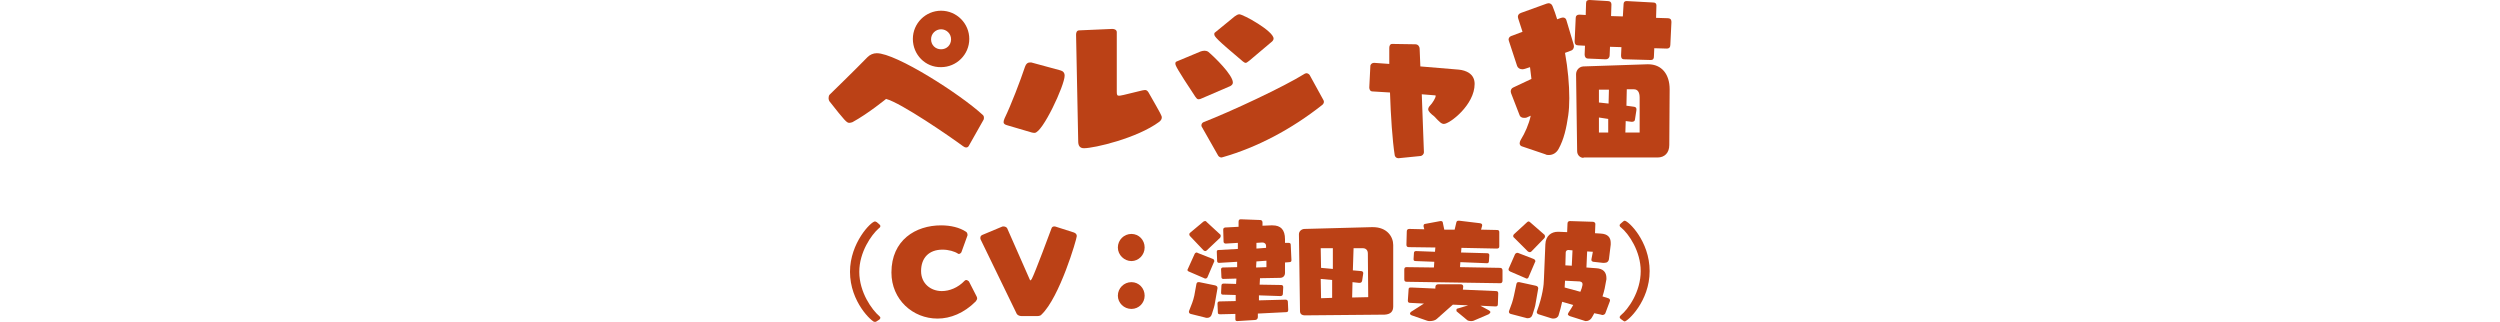 <?xml version="1.0" encoding="utf-8"?>
<!-- Generator: Adobe Illustrator 25.2.0, SVG Export Plug-In . SVG Version: 6.00 Build 0)  -->
<svg version="1.1" id="レイヤー_1" xmlns="http://www.w3.org/2000/svg" xmlns:xlink="http://www.w3.org/1999/xlink" x="0px"
	 y="0px" width="700px" height="90.1px" viewBox="0 0 700 90.1" style="enable-background:new 0 0 700 90.1;" xml:space="preserve">
<style type="text/css">
	.st0{fill:#FFFFFF;fill-opacity:0;}
	.st1{fill:#BB4116;}
</style>
<rect y="0" class="st0" width="700" height="10"/>
<g>
	<path class="st1" d="M271.4,40.6c-0.2,0.4-0.4,0.7-0.9,0.7c-0.2,0-0.5-0.1-0.9-0.4c-3.5-2.6-17.3-12.1-21.5-13.2c0,0-5,4.1-9.4,6.5
		c-0.3,0.1-0.6,0.2-0.9,0.2c-0.7,0-1.2-0.5-5.6-6.1c-0.1-0.2-0.2-0.5-0.2-0.8c0-0.4,0.1-0.8,0.3-1c0,0,7.2-7,10.6-10.5
		c0.7-0.7,1.6-1.1,2.6-1.1c5.4,0,23.3,11.4,29.7,17.3c0.2,0.2,0.3,0.4,0.3,0.8c0,0.2,0,0.4-0.2,0.7L271.4,40.6z M255.6,10.9
		c0-4.4,3.6-7.9,7.9-7.9c4.4,0,7.9,3.6,7.9,7.9c0,4.4-3.6,7.9-7.9,7.9C259.1,18.9,255.6,15.3,255.6,10.9z M263.5,8.2
		c-1.5,0-2.8,1.2-2.8,2.8s1.2,2.8,2.8,2.8s2.8-1.2,2.8-2.8S265,8.2,263.5,8.2z"/>
	<path class="st1" d="M282.1,35.1c-0.8-0.2-1.1-0.5-1.1-0.9c0-0.3,0.1-0.6,0.3-1.1c1.8-3.7,4.4-10.5,5.7-14.4
		c0.3-0.9,0.8-1.2,1.3-1.2c0.1,0,0.3,0,0.5,0l8.1,2.2c0.7,0.2,1.2,0.6,1.2,1.5c0,2.7-6.2,16-8.4,16c-0.2,0-0.5,0-0.8-0.1L282.1,35.1
		z M301.3,9.7c0-0.6,0.2-1.2,0.9-1.2l9.2-0.4h0.1c0.6,0,1.2,0.3,1.2,0.9v16.7c0,0.8,0.1,1.1,0.6,1.1c0.4,0,1-0.1,6.6-1.5
		c0.2,0,0.5-0.1,0.7-0.1c0.4,0,0.7,0.2,1,0.7c3.6,6.3,3.7,6.5,3.7,7c0,0.4-0.2,0.8-0.7,1.2c-6.2,4.6-18.2,7.4-21.1,7.4
		c-1.2,0-1.6-0.8-1.6-1.9L301.3,9.7z"/>
	<path class="st1" d="M336.6,27.5c-0.4,0.2-0.7,0.3-1,0.3c-0.4,0-0.6-0.3-0.9-0.7c-5.3-8-5.6-8.8-5.6-9.3c0-0.3,0.1-0.5,0.4-0.6
		l6.7-2.8c0.3-0.1,0.7-0.2,1.1-0.2c0.3,0,0.7,0.1,1,0.3c1.8,1.5,6.9,6.5,6.9,8.6c0,0.4-0.2,0.7-0.7,1L336.6,27.5z M370.6,28.1
		c0,0.1,0.1,0.2,0.1,0.4c0,0.3-0.2,0.7-0.5,0.9c-8.6,6.8-18.3,11.9-27.8,14.6c-0.1,0-0.3,0.1-0.4,0.1c-0.3,0-0.7-0.2-0.9-0.5
		l-4.6-8.1c-0.1-0.1-0.1-0.3-0.1-0.4c0-0.4,0.2-0.7,0.6-0.9c7.5-2.9,22.5-9.9,28.4-13.6c0.1,0,0.3-0.1,0.4-0.1
		c0.3,0,0.7,0.2,0.9,0.5L370.6,28.1z M349.8,17c-0.5,0.4-0.8,0.6-1,0.6c-0.3,0-0.5-0.2-0.8-0.4c-7.5-6.3-8-7-8-7.6
		c0-0.2,0-0.4,0.2-0.5l5.5-4.5c0.4-0.3,0.9-0.6,1.3-0.6c1.1,0,9.6,4.7,9.6,6.8c0,0.2-0.1,0.5-0.4,0.8L349.8,17z"/>
	<path class="st1" d="M391.6,44.3L391.6,44.3c-0.7,0-1.1-0.5-1.1-1c-0.6-3.8-1.1-10.9-1.3-17.4l-4.9-0.3c-0.6,0-0.9-0.5-0.9-1.1
		l0.3-6c0-0.5,0.5-0.9,1-0.9h0.1l4.2,0.3c0-1.9,0-3.5,0-4.5c0-0.5,0.2-1.1,0.8-1.1c1.1,0,4.8,0.1,6.5,0.1c0.8,0,1.2,0.7,1.2,1.2
		c0,0.2,0.1,2.2,0.2,5l10.8,0.9c1.9,0.2,4.4,1.1,4.4,4c0,5.9-7,11.2-8.6,11.2c-0.7,0-1.2-0.5-2.7-2.1c-0.9-0.7-1.7-1.4-1.7-2
		c0-0.3,0.2-0.7,0.4-0.9c0.9-0.9,1.7-2.4,1.7-2.8c0-0.2-0.1-0.2-0.2-0.2l-3.7-0.3c0.3,7.8,0.6,16.2,0.6,16.2c0,0.6-0.5,1.1-1.1,1.1
		L391.6,44.3z"/>
	<path class="st1" d="M426.2,41c-0.4-0.1-0.7-0.4-0.7-0.9c0-0.2,0.1-0.6,0.4-1.1c1-1.6,2.2-4.2,2.7-6.6l-0.9,0.4
		c-0.3,0.2-0.7,0.2-1,0.2c-0.7,0-1.1-0.4-1.2-0.7l-2.4-6.2c0-0.1-0.1-0.3-0.1-0.5c0-0.4,0.2-0.9,0.7-1.1l5.1-2.4
		c-0.1-1.1-0.3-2.2-0.4-3.3l-1.2,0.4c-0.3,0.1-0.7,0.2-0.9,0.2c-0.8,0-1.3-0.4-1.5-0.9l-2.3-7c0-0.1-0.1-0.3-0.1-0.4
		c0-0.4,0.2-0.8,0.7-1l3.2-1.2c-0.4-1.2-0.8-2.5-1.2-3.7c0-0.1-0.1-0.3-0.1-0.5c0-0.5,0.3-0.9,0.9-1.1l7.2-2.6
		c0.2,0,0.3-0.1,0.5-0.1c0.5,0,0.9,0.3,1.1,0.8c0.5,1.2,0.9,2.4,1.3,3.7l1.1-0.4c0.2,0,0.4-0.1,0.5-0.1c0.5,0,0.9,0.3,1,0.8l2,6.7
		c0,0.2,0.1,0.3,0.1,0.5c0,0.5-0.2,1.1-0.9,1.3l-1.6,0.6c0.8,4.4,1.2,8.9,1.2,12.7c0,1.8-0.1,3.4-0.3,4.8c-0.5,3.5-1.2,6.7-2.7,9.4
		c-0.6,1.1-1.6,1.7-2.7,1.7c-0.3,0-0.7,0-1-0.2L426.2,41z M466.6,13.6l-3.4-0.1l-0.1,2.2c0,0.6-0.1,1.1-0.9,1.1h-0.1l-7.3-0.2
		c-0.7,0-0.9-0.4-0.9-1v-0.2l0.1-2.2l-3.2-0.1l-0.1,2.4c0,0.6-0.4,1.1-1.1,1.1h-0.1l-4.8-0.2c-0.7,0-1-0.5-1-1.1v-0.1l0.1-2.4
		l-1.9-0.1c-0.7,0-1-0.4-1-1v-0.2l0.3-6.5c0-0.6,0.4-0.9,1-0.9h0.1l1.7,0.1l0.1-3.3c0-0.7,0.4-0.9,0.9-0.9h0.2l5,0.3
		c0.6,0,1,0.3,1,0.9v0.1l-0.1,3.2l3.3,0.1l0.2-3.4c0-0.6,0.3-0.9,0.8-0.9h0.1l7.4,0.4c0.6,0,0.9,0.3,0.9,0.8v0.1L463.7,5l3.3,0.1
		c0.6,0,1,0.3,1,1v0.1l-0.3,6.3c0,0.7-0.3,1.1-1,1.1H466.6z M443.4,44.2c-1,0-1.8-0.8-1.8-1.9l-0.3-21.5c0-1.1,0.8-2.1,2-2.2
		l17.9-0.6h0.3c3.8,0,6,2.8,6,7v0.1l-0.1,15.5c0,2.2-1.3,3.5-3.3,3.5h-20.7V44.2z M450.3,33.3l-2.6-0.4v4.2h2.6V33.3z M450.5,25.1
		h-2.8v3.6l2.7,0.3L450.5,25.1z M459.1,27.3c0-1.4-0.5-2.3-1.6-2.3h-2l-0.1,4.6l2.2,0.3c0.5,0.1,0.6,0.4,0.6,0.7v0.2l-0.4,2.6
		c0,0.4-0.3,0.7-0.8,0.7h-0.2l-1.6-0.2l-0.1,3.2h4V27.3z"/>
</g>
<g>
	<path class="st1" d="M245.4,90c-0.1,0.1-0.2,0.2-0.4,0.2c-0.8,0-7-5.6-7-14.1c0-8.1,5.9-14.1,7-14.1c0.1,0,0.3,0.1,0.5,0.2l0.7,0.6
		c0.2,0.2,0.3,0.3,0.3,0.5s-0.1,0.4-0.4,0.6c-2.1,1.8-5.5,6.7-5.5,12.2c0,5.8,3.6,10.7,5.6,12.4c0.2,0.2,0.3,0.3,0.3,0.5
		c0,0.2-0.2,0.4-0.3,0.5L245.4,90z"/>
	<path class="st1" d="M273.4,82.9c0.1,0.2,0.2,0.4,0.2,0.6c0,0.3-0.1,0.5-0.4,0.9c-3.3,3.3-7.1,4.8-10.7,4.8
		c-6.9,0-12.9-5.3-12.9-12.9c0-9.1,6.8-13.2,13.9-13.2c2.7,0,5.2,0.6,7,1.8c0.2,0.1,0.4,0.5,0.4,0.8c0,0.1,0,0.2,0,0.2l-1.7,4.7
		c-0.1,0.2-0.4,0.5-0.7,0.5c-0.1,0-0.2,0-0.3-0.1c-0.9-0.6-2.6-1.1-4.3-1.1c-3.8,0-6,2.3-6,6c0,3.5,2.7,5.6,5.8,5.6
		c2.1,0,4.5-0.9,6.4-2.9c0.1-0.1,0.3-0.2,0.4-0.2c0.3,0,0.6,0.2,0.8,0.4L273.4,82.9z"/>
	<path class="st1" d="M286,88.5c-0.6,0-1.1-0.3-1.3-0.6l-10.1-20.8c-0.1-0.1-0.1-0.3-0.1-0.5c0-0.3,0.1-0.6,0.5-0.8l5.5-2.3
		c0.2-0.1,0.3-0.1,0.5-0.1c0.5,0,0.9,0.3,1,0.5l6.3,14.3c0.1,0.2,0.1,0.3,0.2,0.3c0.1,0,0.2-0.1,0.4-0.4c0.9-1.7,5.1-13,5.5-14.1
		c0.1-0.4,0.4-0.6,0.8-0.6c0.1,0,0.3,0,0.5,0.1l5,1.6c0.5,0.2,0.8,0.5,0.8,1c0,0.8-4.8,17.2-9.9,22c-0.1,0.2-0.6,0.4-1.1,0.4H286z"
		/>
	<path class="st1" d="M313,69.3c0-2.1,1.7-3.8,3.8-3.8s3.7,1.7,3.7,3.8c0,2.1-1.7,3.8-3.7,3.8S313,71.4,313,69.3z M316.8,86.5
		c-2.1,0-3.8-1.7-3.8-3.7c0-2.1,1.7-3.8,3.8-3.8s3.7,1.7,3.7,3.8C320.5,84.8,318.9,86.5,316.8,86.5z"/>
	<path class="st1" d="M332.8,76c-0.2-0.1-0.3-0.2-0.3-0.4c0-0.1,0-0.2,0.1-0.3l1.9-4.2c0.1-0.2,0.3-0.4,0.6-0.4c0.1,0,0.1,0,0.2,0.1
		l4.3,1.7c0.3,0.1,0.4,0.4,0.4,0.6c0,0.1,0,0.2-0.1,0.3l-1.8,4.2c-0.1,0.3-0.4,0.4-0.6,0.4c-0.1,0-0.2,0-0.3-0.1L332.8,76z
		 M333.4,87.9c-0.4-0.1-0.5-0.4-0.5-0.6c0-0.1,0-0.2,0.1-0.4c0.6-1.5,1.1-2.7,1.4-4.1l0.6-3.3c0.1-0.4,0.3-0.5,0.6-0.5
		c0.1,0,0.1,0,0.2,0l4.4,0.9c0.4,0.1,0.7,0.3,0.7,0.7v0.1l-0.7,4c-0.1,0.9-0.5,2.1-0.9,3.3c-0.2,0.7-0.7,1-1.3,1
		c-0.2,0-0.4,0-0.6-0.1L333.4,87.9z M337.9,70.1c-0.1,0.1-0.3,0.2-0.4,0.2c-0.2,0-0.4-0.1-0.5-0.2l-3.8-4c-0.1-0.1-0.2-0.3-0.2-0.5
		s0.1-0.3,0.2-0.4l3.7-3.1c0.1-0.1,0.3-0.2,0.5-0.2s0.3,0,0.4,0.2l3.8,3.5c0.2,0.1,0.2,0.4,0.2,0.5c0,0.2-0.1,0.4-0.2,0.5
		L337.9,70.1z M352.2,87.8l0,1c0,0.5-0.4,0.8-0.8,0.8l-4.9,0.3h-0.1c-0.5,0-0.5-0.3-0.5-0.7l0-1.3l-4.2,0.1c-0.5,0-0.7-0.1-0.7-0.5
		l-0.1-2.4v-0.1c0-0.4,0.2-0.6,0.6-0.6l4.5-0.1l0-1.7l-3.6-0.1c-0.4,0-0.5-0.2-0.5-0.6V82L342,80c0-0.5,0.3-0.6,0.7-0.6l3.4,0.1
		l0.1-1.5l-3.7,0.1c-0.3,0-0.5-0.2-0.5-0.5l-0.1-2.1v-0.1c0-0.3,0.2-0.5,0.5-0.5l4-0.1l0-1.5l-5,0.3h-0.1c-0.3,0-0.5-0.2-0.5-0.5
		l-0.1-2.6c0-0.3,0.1-0.5,0.5-0.5l5.4-0.3l0-1.7l-3.4,0.2c-0.3,0-0.6-0.2-0.6-0.5l-0.1-3.4c0-0.4,0.2-0.5,0.5-0.6l3.8-0.2l0-1.4
		c0-0.5,0.2-0.7,0.6-0.7h0.1l5.3,0.2c0.4,0,0.7,0.2,0.7,0.7l0,0.9l2.4-0.1h0.4c2.3,0,3.5,1.2,3.5,3.9v1l0.9,0h0.1
		c0.3,0,0.6,0.1,0.6,0.5l0.2,4.3v0.1c0,0.4-0.3,0.5-0.6,0.5l-1.2,0.1v2.9c0,0.8-0.5,1.4-1.4,1.4l-5.6,0.1l-0.1,1.8l6,0.1
		c0.4,0,0.6,0.2,0.6,0.6l-0.1,1.9c0,0.4-0.3,0.6-0.7,0.6l-6-0.2l0,1.4l7.5-0.2c0.4,0,0.6,0.3,0.6,0.6l0.1,2.2c0,0.4-0.1,0.7-0.5,0.7
		L352.2,87.8z M354.6,73l-2.8,0.2l-0.1,1.7l2.9-0.1L354.6,73z M354.5,68.9c0-0.7-0.5-1-1-1h-0.1l-1.6,0.1l0,1.6l2.7-0.2V68.9z"/>
	<path class="st1" d="M365.4,88.3c-0.9,0-1.4-0.4-1.4-1.2l-0.3-21.5c0-0.9,0.8-1.5,1.6-1.5l18.8-0.5h0.3c4,0,5.7,2.7,5.7,5l0,17.2
		c0,1.4-0.7,2.2-2.4,2.3L365.4,88.3z M373.2,69.5h-3.4l0.1,5.5l3.3,0.3L373.2,69.5z M373,78.4l-3.2-0.3l0.1,5.4l3.1-0.1L373,78.4z
		 M383,71c0-1.1-0.7-1.5-1.4-1.5H379l-0.2,6.2l2.3,0.2c0.4,0,0.6,0.3,0.6,0.5v0.2l-0.3,2c-0.1,0.4-0.3,0.6-0.7,0.6h-0.2l-1.8-0.2
		l-0.1,4.3l4.5-0.1L383,71z"/>
	<path class="st1" d="M393.9,78.9c-0.5,0-0.7-0.2-0.7-0.7l0-2.7c0-0.5,0.2-0.7,0.6-0.7l7.7,0.1l0.1-1.6l-5.2-0.2
		c-0.5,0-0.6-0.2-0.6-0.5v-0.1l0.1-1.6c0-0.4,0.2-0.6,0.6-0.6l5.3,0.2l0.1-1.2l-7.4-0.1c-0.5,0-0.7-0.2-0.7-0.7l0.1-3.7
		c0-0.5,0.3-0.7,0.7-0.7l4.2,0.1l-0.2-0.8c0-0.1,0-0.1,0-0.2c0-0.3,0.2-0.5,0.4-0.5l4.3-0.8c0.1,0,0.1,0,0.2,0
		c0.3,0,0.5,0.2,0.5,0.5l0.4,1.9l2.9,0l0.5-2.1c0.1-0.3,0.3-0.4,0.6-0.4h0.2l5.8,0.7c0.4,0.1,0.6,0.2,0.6,0.5c0,0.1,0,0.2,0,0.2
		l-0.3,1.1l4.5,0.1c0.4,0,0.6,0.2,0.6,0.6l0,4c0,0.4-0.2,0.6-0.7,0.6l-9.9-0.2l-0.1,1.3l7.3,0.2c0.4,0,0.6,0.2,0.6,0.5v0.1l-0.1,1.6
		c0,0.4-0.2,0.6-0.5,0.6h-0.1l-7.4-0.3l-0.1,1.4L420,75c0.4,0,0.7,0.2,0.7,0.7l0,2.9c0,0.4-0.2,0.7-0.6,0.7L393.9,78.9z M412.6,89.8
		c-0.2,0.1-0.5,0.1-0.8,0.1c-0.4,0-0.7-0.1-0.9-0.2l-2.9-2.4c-0.2-0.1-0.2-0.3-0.2-0.5c0-0.2,0.1-0.4,0.3-0.4l3-0.9l-4.3-0.2l-4.5,4
		c-0.4,0.4-1.2,0.6-1.9,0.6c-0.3,0-0.6,0-0.8-0.1l-4.3-1.5c-0.3-0.1-0.5-0.3-0.5-0.5c0-0.2,0.1-0.3,0.3-0.5l3.6-2.3l-3.9-0.2
		c-0.4,0-0.6-0.2-0.6-0.6v-0.1l0.2-3c0-0.5,0.2-0.6,0.6-0.6h0.2l6.7,0.3v-0.4c0-0.6,0.4-0.8,0.8-0.8h6.3c0.4,0,0.7,0.2,0.7,0.6v0.1
		l-0.1,0.8l9.3,0.4c0.4,0,0.6,0.2,0.6,0.6v0.1l-0.1,3c0,0.4-0.2,0.6-0.6,0.6h-0.1l-4.2-0.2l2.4,1.3c0.3,0.2,0.4,0.3,0.4,0.5
		c0,0.2-0.2,0.4-0.5,0.6L412.6,89.8z"/>
	<path class="st1" d="M422.8,76c-0.2-0.1-0.4-0.3-0.4-0.5c0-0.1,0-0.2,0-0.2l1.8-4.1c0.1-0.2,0.4-0.4,0.6-0.4c0.1,0,0.2,0,0.2,0
		l4.4,1.7c0.3,0.1,0.5,0.4,0.5,0.6c0,0.1,0,0.2-0.1,0.3l-1.8,4.2c-0.1,0.3-0.3,0.4-0.5,0.4c-0.1,0-0.2,0-0.3-0.1L422.8,76z
		 M423,87.9c-0.4-0.1-0.5-0.4-0.5-0.6c0-0.1,0-0.2,0.1-0.4c0.6-1.5,1-2.7,1.3-4.1l0.7-3.3c0.1-0.4,0.3-0.5,0.6-0.5
		c0.1,0,0.2,0,0.2,0L430,80c0.4,0.1,0.7,0.3,0.7,0.7c0,0.1,0,0.1,0,0.1l-0.7,4c-0.1,0.9-0.5,2.1-0.9,3.3c-0.2,0.7-0.7,1-1.3,1
		c-0.2,0-0.4,0-0.6-0.1L423,87.9z M428.8,70.4c-0.2,0.2-0.3,0.2-0.5,0.2c-0.2,0-0.3-0.1-0.5-0.2l-3.9-3.9c-0.2-0.1-0.2-0.3-0.2-0.5
		c0-0.1,0.1-0.3,0.2-0.4l3.7-3.4c0.1-0.1,0.3-0.2,0.4-0.2c0.1,0,0.3,0.1,0.4,0.2l3.9,3.4c0.2,0.1,0.3,0.4,0.3,0.6
		c0,0.2-0.1,0.4-0.2,0.5L428.8,70.4z M446.4,87.7c-0.3,0.5-0.5,1-0.8,1.4c-0.3,0.4-0.8,0.8-1.5,0.8c-0.2,0-0.3,0-0.5-0.1l-4.1-1.3
		c-0.2-0.1-0.5-0.3-0.5-0.5c0-0.1,0.1-0.3,0.2-0.5c0.5-0.7,0.9-1.4,1.3-2.1l-3.1-0.9c-0.3,1.3-0.6,2.6-1,3.8
		c-0.2,0.6-0.8,0.9-1.4,0.9c-0.2,0-0.5,0-0.7-0.1l-3.5-1.1c-0.3-0.1-0.5-0.3-0.5-0.6c0-0.1,0-0.2,0.1-0.4c1.5-4.1,1.9-7.3,1.9-8.9
		l0.4-9.7c0.1-2.4,1.7-3.5,3.5-3.5h0.2l2.4,0.1l0.1-2.4c0-0.5,0.3-0.7,0.7-0.7l6.4,0.2c0.4,0,0.7,0.3,0.7,0.6l-0.1,2.6l1.6,0.1
		c2,0.1,2.8,1.1,2.8,2.6c0,0.1,0,0.3,0,0.5l-0.5,4.1c-0.1,0.6-0.5,1-1.3,1c-0.1,0-0.3,0-0.4,0l-2.7-0.3c-0.3-0.1-0.5-0.2-0.5-0.5
		c0-0.1,0-0.1,0-0.2l0.4-2.1l-1.6-0.1l-0.2,4.5l2.7,0.2c2,0.1,2.9,1.1,2.9,2.8c0,0.2,0,0.5-0.1,0.8c-0.2,1.3-0.5,2.8-1,4.3l1.6,0.5
		c0.3,0.1,0.5,0.3,0.5,0.6c0,0.1,0,0.2-0.1,0.4l-1.2,3.2c-0.1,0.3-0.5,0.5-0.8,0.5c-0.1,0-0.2,0-0.4-0.1L446.4,87.7z M438.2,78.6
		v0.2c0,0.5-0.1,1-0.1,1.7l4.4,1.2c0.3-0.7,0.5-1.3,0.6-1.9c0-0.1,0-0.2,0-0.3c0-0.4-0.3-0.6-0.8-0.7L438.2,78.6z M440.3,70.1
		l-1.1-0.1h-0.1c-0.4,0-0.7,0.3-0.7,0.7l-0.1,3.6l1.8,0.1L440.3,70.1z"/>
	<path class="st1" d="M453.8,89.3c-0.1-0.1-0.3-0.3-0.3-0.5c0-0.1,0.1-0.3,0.3-0.5c2.1-1.7,5.6-6.6,5.6-12.4
		c0-5.5-3.3-10.4-5.5-12.2c-0.3-0.2-0.4-0.4-0.4-0.6s0.1-0.3,0.3-0.5l0.7-0.6c0.1-0.1,0.3-0.2,0.4-0.2c1,0,7,5.7,7,14.1
		c0,8.5-6.2,14.1-7,14.1c-0.1,0-0.3-0.1-0.4-0.2L453.8,89.3z"/>
</g>
</svg>
